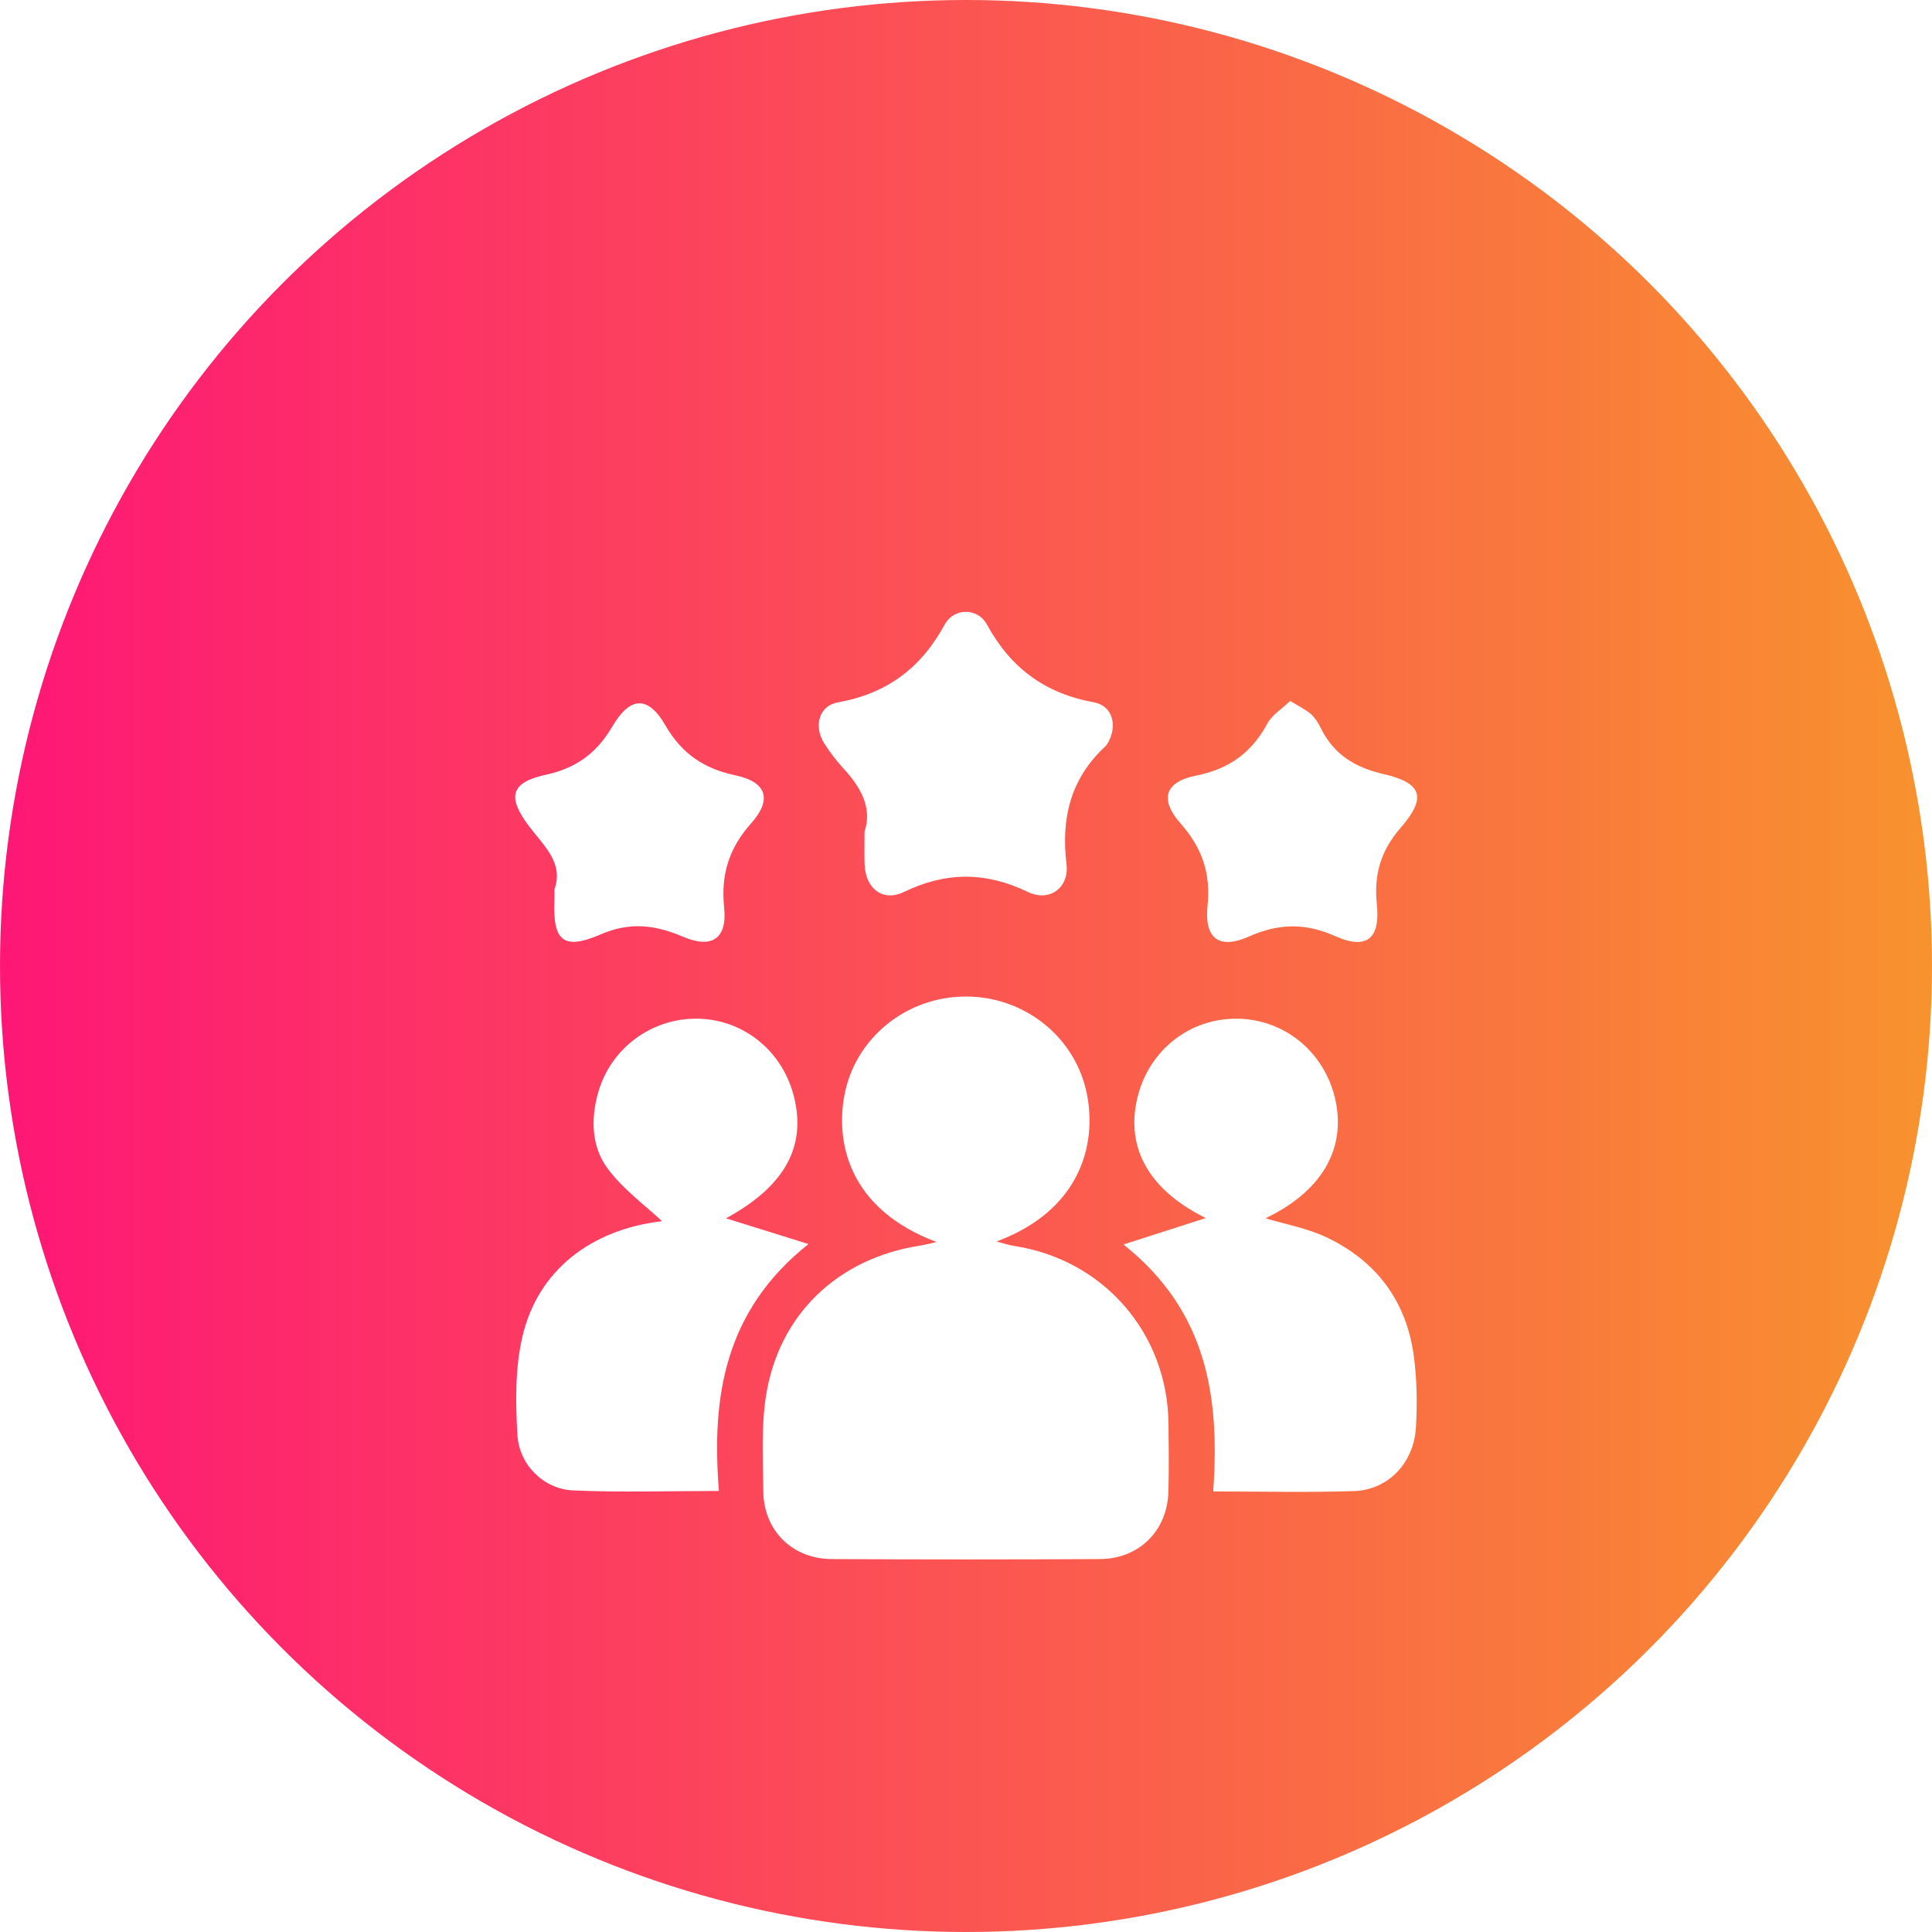 <svg width="60" height="60" viewBox="0 0 60 60" fill="none" xmlns="http://www.w3.org/2000/svg">
<circle cx="30" cy="30" r="30" fill="url(#paint0_linear_133_9)"/>
<g filter="url(#filter0_d_133_9)">
<path d="M29.088 34.573C26.36 33.549 25.952 31.491 26.221 30.027C26.553 28.226 28.168 26.936 30.019 26.948C31.844 26.958 33.424 28.229 33.762 30.012C34.055 31.553 33.55 33.587 30.95 34.555C31.18 34.615 31.327 34.669 31.478 34.691C34.265 35.112 36.26 37.398 36.289 40.213C36.297 40.912 36.304 41.612 36.287 42.311C36.257 43.532 35.385 44.412 34.156 44.418C31.381 44.434 28.605 44.434 25.83 44.418C24.602 44.412 23.716 43.531 23.705 42.31C23.696 41.329 23.638 40.33 23.786 39.367C24.179 36.822 26.019 35.078 28.576 34.683C28.705 34.663 28.829 34.629 29.088 34.573Z" fill="white"/>
<path d="M22.547 33.836C23.281 34.066 24.097 34.319 25.108 34.635C22.493 36.713 22.093 39.392 22.327 42.303C20.747 42.303 19.264 42.354 17.788 42.285C16.889 42.243 16.128 41.498 16.07 40.575C16.009 39.563 15.995 38.504 16.22 37.526C16.701 35.436 18.376 34.178 20.56 33.925C20.053 33.448 19.372 32.955 18.887 32.312C18.37 31.628 18.338 30.769 18.578 29.924C18.967 28.558 20.23 27.617 21.657 27.636C23.102 27.656 24.321 28.652 24.666 30.094C25.041 31.653 24.333 32.861 22.547 33.836Z" fill="white"/>
<path d="M37.447 33.828C35.703 32.965 34.943 31.669 35.324 30.086C35.677 28.625 36.931 27.628 38.406 27.636C39.899 27.643 41.161 28.691 41.478 30.185C41.803 31.718 41.011 33.02 39.301 33.835C39.906 34.018 40.594 34.14 41.203 34.43C42.748 35.164 43.681 36.413 43.908 38.117C44.005 38.848 44.017 39.602 43.972 40.339C43.905 41.442 43.104 42.272 42.051 42.307C40.635 42.354 39.217 42.319 37.677 42.319C37.881 39.433 37.519 36.737 34.89 34.649C35.884 34.329 36.706 34.066 37.447 33.828Z" fill="white"/>
<path d="M26.849 21.827C27.096 21.088 26.733 20.449 26.188 19.858C25.968 19.618 25.766 19.354 25.593 19.079C25.269 18.561 25.427 17.92 26.013 17.815C27.536 17.543 28.599 16.756 29.335 15.401C29.624 14.87 30.362 14.866 30.649 15.394C31.388 16.746 32.449 17.534 33.971 17.811C34.562 17.918 34.711 18.545 34.405 19.074C34.383 19.112 34.359 19.15 34.328 19.178C33.25 20.176 32.948 21.404 33.121 22.838C33.209 23.574 32.587 24.022 31.923 23.701C30.615 23.07 29.381 23.068 28.074 23.7C27.409 24.021 26.875 23.586 26.851 22.842C26.84 22.539 26.849 22.233 26.849 21.827Z" fill="white"/>
<path d="M17.219 23.619C17.514 22.799 16.886 22.265 16.434 21.666C15.743 20.751 15.85 20.3 16.954 20.06C17.898 19.854 18.533 19.388 19.02 18.557C19.57 17.617 20.133 17.604 20.661 18.521C21.169 19.403 21.856 19.871 22.841 20.079C23.811 20.285 23.987 20.828 23.328 21.568C22.643 22.337 22.383 23.156 22.489 24.182C22.589 25.15 22.112 25.477 21.204 25.088C20.343 24.72 19.556 24.627 18.655 25.018C17.498 25.52 17.163 25.226 17.218 23.952C17.222 23.864 17.219 23.777 17.219 23.619Z" fill="white"/>
<path d="M40.068 17.768C40.358 17.947 40.555 18.039 40.71 18.175C40.837 18.288 40.938 18.444 41.013 18.599C41.413 19.425 42.073 19.834 42.966 20.039C44.165 20.315 44.314 20.768 43.504 21.7C42.885 22.412 42.663 23.151 42.759 24.079C42.872 25.165 42.434 25.506 41.458 25.07C40.534 24.657 39.704 24.677 38.787 25.085C37.861 25.496 37.395 25.153 37.501 24.122C37.605 23.114 37.327 22.324 36.663 21.573C36.005 20.827 36.174 20.28 37.144 20.087C38.17 19.884 38.871 19.375 39.359 18.47C39.507 18.198 39.815 18.012 40.068 17.768Z" fill="white"/>
</g>
<defs>
<filter id="filter0_d_133_9" x="12" y="15" width="36.011" height="37.43" filterUnits="userSpaceOnUse" color-interpolation-filters="sRGB">
<feFlood flood-opacity="0" result="BackgroundImageFix"/>
<feColorMatrix in="SourceAlpha" type="matrix" values="0 0 0 0 0 0 0 0 0 0 0 0 0 0 0 0 0 0 127 0" result="hardAlpha"/>
<feOffset dy="4"/>
<feGaussianBlur stdDeviation="2"/>
<feComposite in2="hardAlpha" operator="out"/>
<feColorMatrix type="matrix" values="0 0 0 0 0 0 0 0 0 0 0 0 0 0 0 0 0 0 0.25 0"/>
<feBlend mode="normal" in2="BackgroundImageFix" result="effect1_dropShadow_133_9"/>
<feBlend mode="normal" in="SourceGraphic" in2="effect1_dropShadow_133_9" result="shape"/>
</filter>
<linearGradient id="paint0_linear_133_9" x1="0" y1="30" x2="60" y2="30" gradientUnits="userSpaceOnUse">
<stop stop-color="#FE1776"/>
<stop offset="1" stop-color="#F8922E"/>
</linearGradient>
</defs>
</svg>
